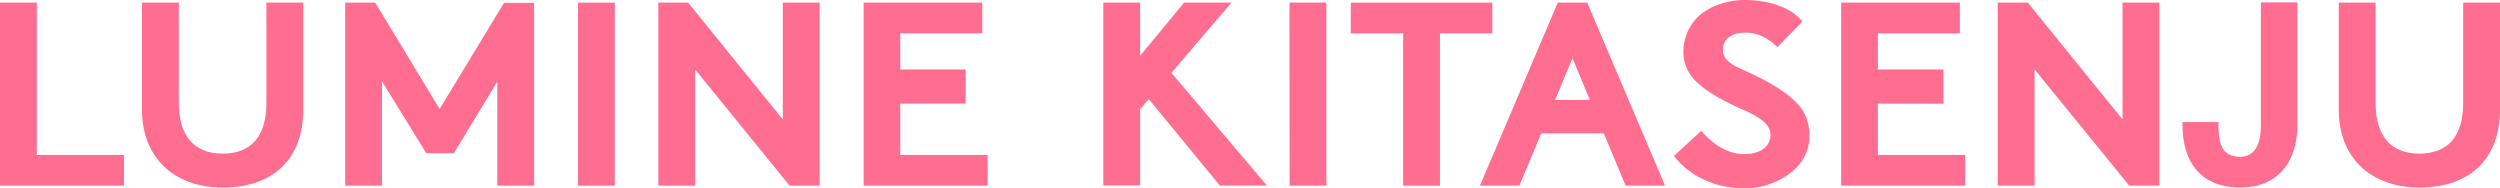 <svg xmlns="http://www.w3.org/2000/svg" viewBox="0 0 665.33 50.13"><defs><style>.cls-1{fill:#ff6e91;}</style></defs><g id="レイヤー_2" data-name="レイヤー 2"><g id="デザイン"><path class="cls-1" d="M0,49.42V.7H9.8V41.23H33v8.19Z"/><path class="cls-1" d="M37.79.7h9.8V27.37c0,8.89,4.13,13.51,11.69,13.51S70.9,36.26,70.9,27.37V.7h9.8V29.26c0,13-8,20.65-21.42,20.65-13,0-21.49-8-21.49-20.65Z"/><path class="cls-1" d="M101.66,21.63V49.42h-9.8V.7h8L117,29,134.14.77h8V49.42h-9.8V21.77l-11.55,19h-7.35Z"/><path class="cls-1" d="M153.81.7h9.8V49.42h-9.8Z"/><path class="cls-1" d="M183.13.7l25.2,31.08V.7h9.8V49.42h-8L185,18.48V49.42h-9.8V.7Z"/><path class="cls-1" d="M239.59,8.89v9.59H257v9.1H239.59V41.23h23.25v8.19h-33V.7h31.58V8.89Z"/><path class="cls-1" d="M311.76,19.39l25.42,30H324.65l-18.91-23-2.31,2.66v20.3h-9.8V.7h9.8V14.84L315.12.7h12.61Z"/><path class="cls-1" d="M343.17.7H353V49.42h-9.8Z"/><path class="cls-1" d="M359.49,8.89V.7h37.66V8.89H383.22V49.42h-9.8V8.89Z"/><path class="cls-1" d="M426.82,35.49H410.16l-5.81,13.93h-10.5L414.57.7h7.84l20.72,48.72h-10.5ZM413.87,26.6h9.24l-4.62-11.13Z"/><path class="cls-1" d="M452.78,34.79C453.69,35.91,458,41,464.19,41c4.2,0,7-1.89,7-5.25,0-3.08-4.34-5.32-7.84-6.79-6.79-3-11.69-6.23-13.58-9.24-2.8-4.06-2.17-10.08,1.12-14.14C453.69,2.1,458.94,0,464.33,0c7.08,0,12.89,2.45,15.34,5.74L473,12.53c-2.87-2.8-5.74-3.85-8.47-3.85-3.64,0-6,1.61-6,4.69s3.57,4.41,7.28,6.09c7.84,3.64,12.81,7.35,14.5,10.92a13.24,13.24,0,0,1,.7,9.38c-1.68,5.81-9,10.36-16.67,10.36S449.7,47,445.5,41.51Z"/><path class="cls-1" d="M499.77,8.89v9.59h17.44v9.1H499.77V41.23H523v8.19H490V.7h31.58V8.89Z"/><path class="cls-1" d="M539.67.7l25.2,31.08V.7h9.8V49.42h-8l-25.2-30.94V49.42h-9.81V.7Z"/><path class="cls-1" d="M580.82,32.48h9.6c-.22,6.65,1.53,9.24,5.74,9.24,3.71,0,5.53-2.87,5.53-8.54V.63h9.73V33.18c0,10.43-5.67,16.73-15.26,16.73C586.14,49.91,580.61,43.61,580.82,32.48Z"/><path class="cls-1" d="M622.42.7h9.8V27.37c0,8.89,4.13,13.51,11.69,13.51s11.62-4.62,11.62-13.51V.7h9.8V29.26c0,13-8.05,20.65-21.42,20.65-13,0-21.49-8-21.49-20.65Z"/></g></g></svg>